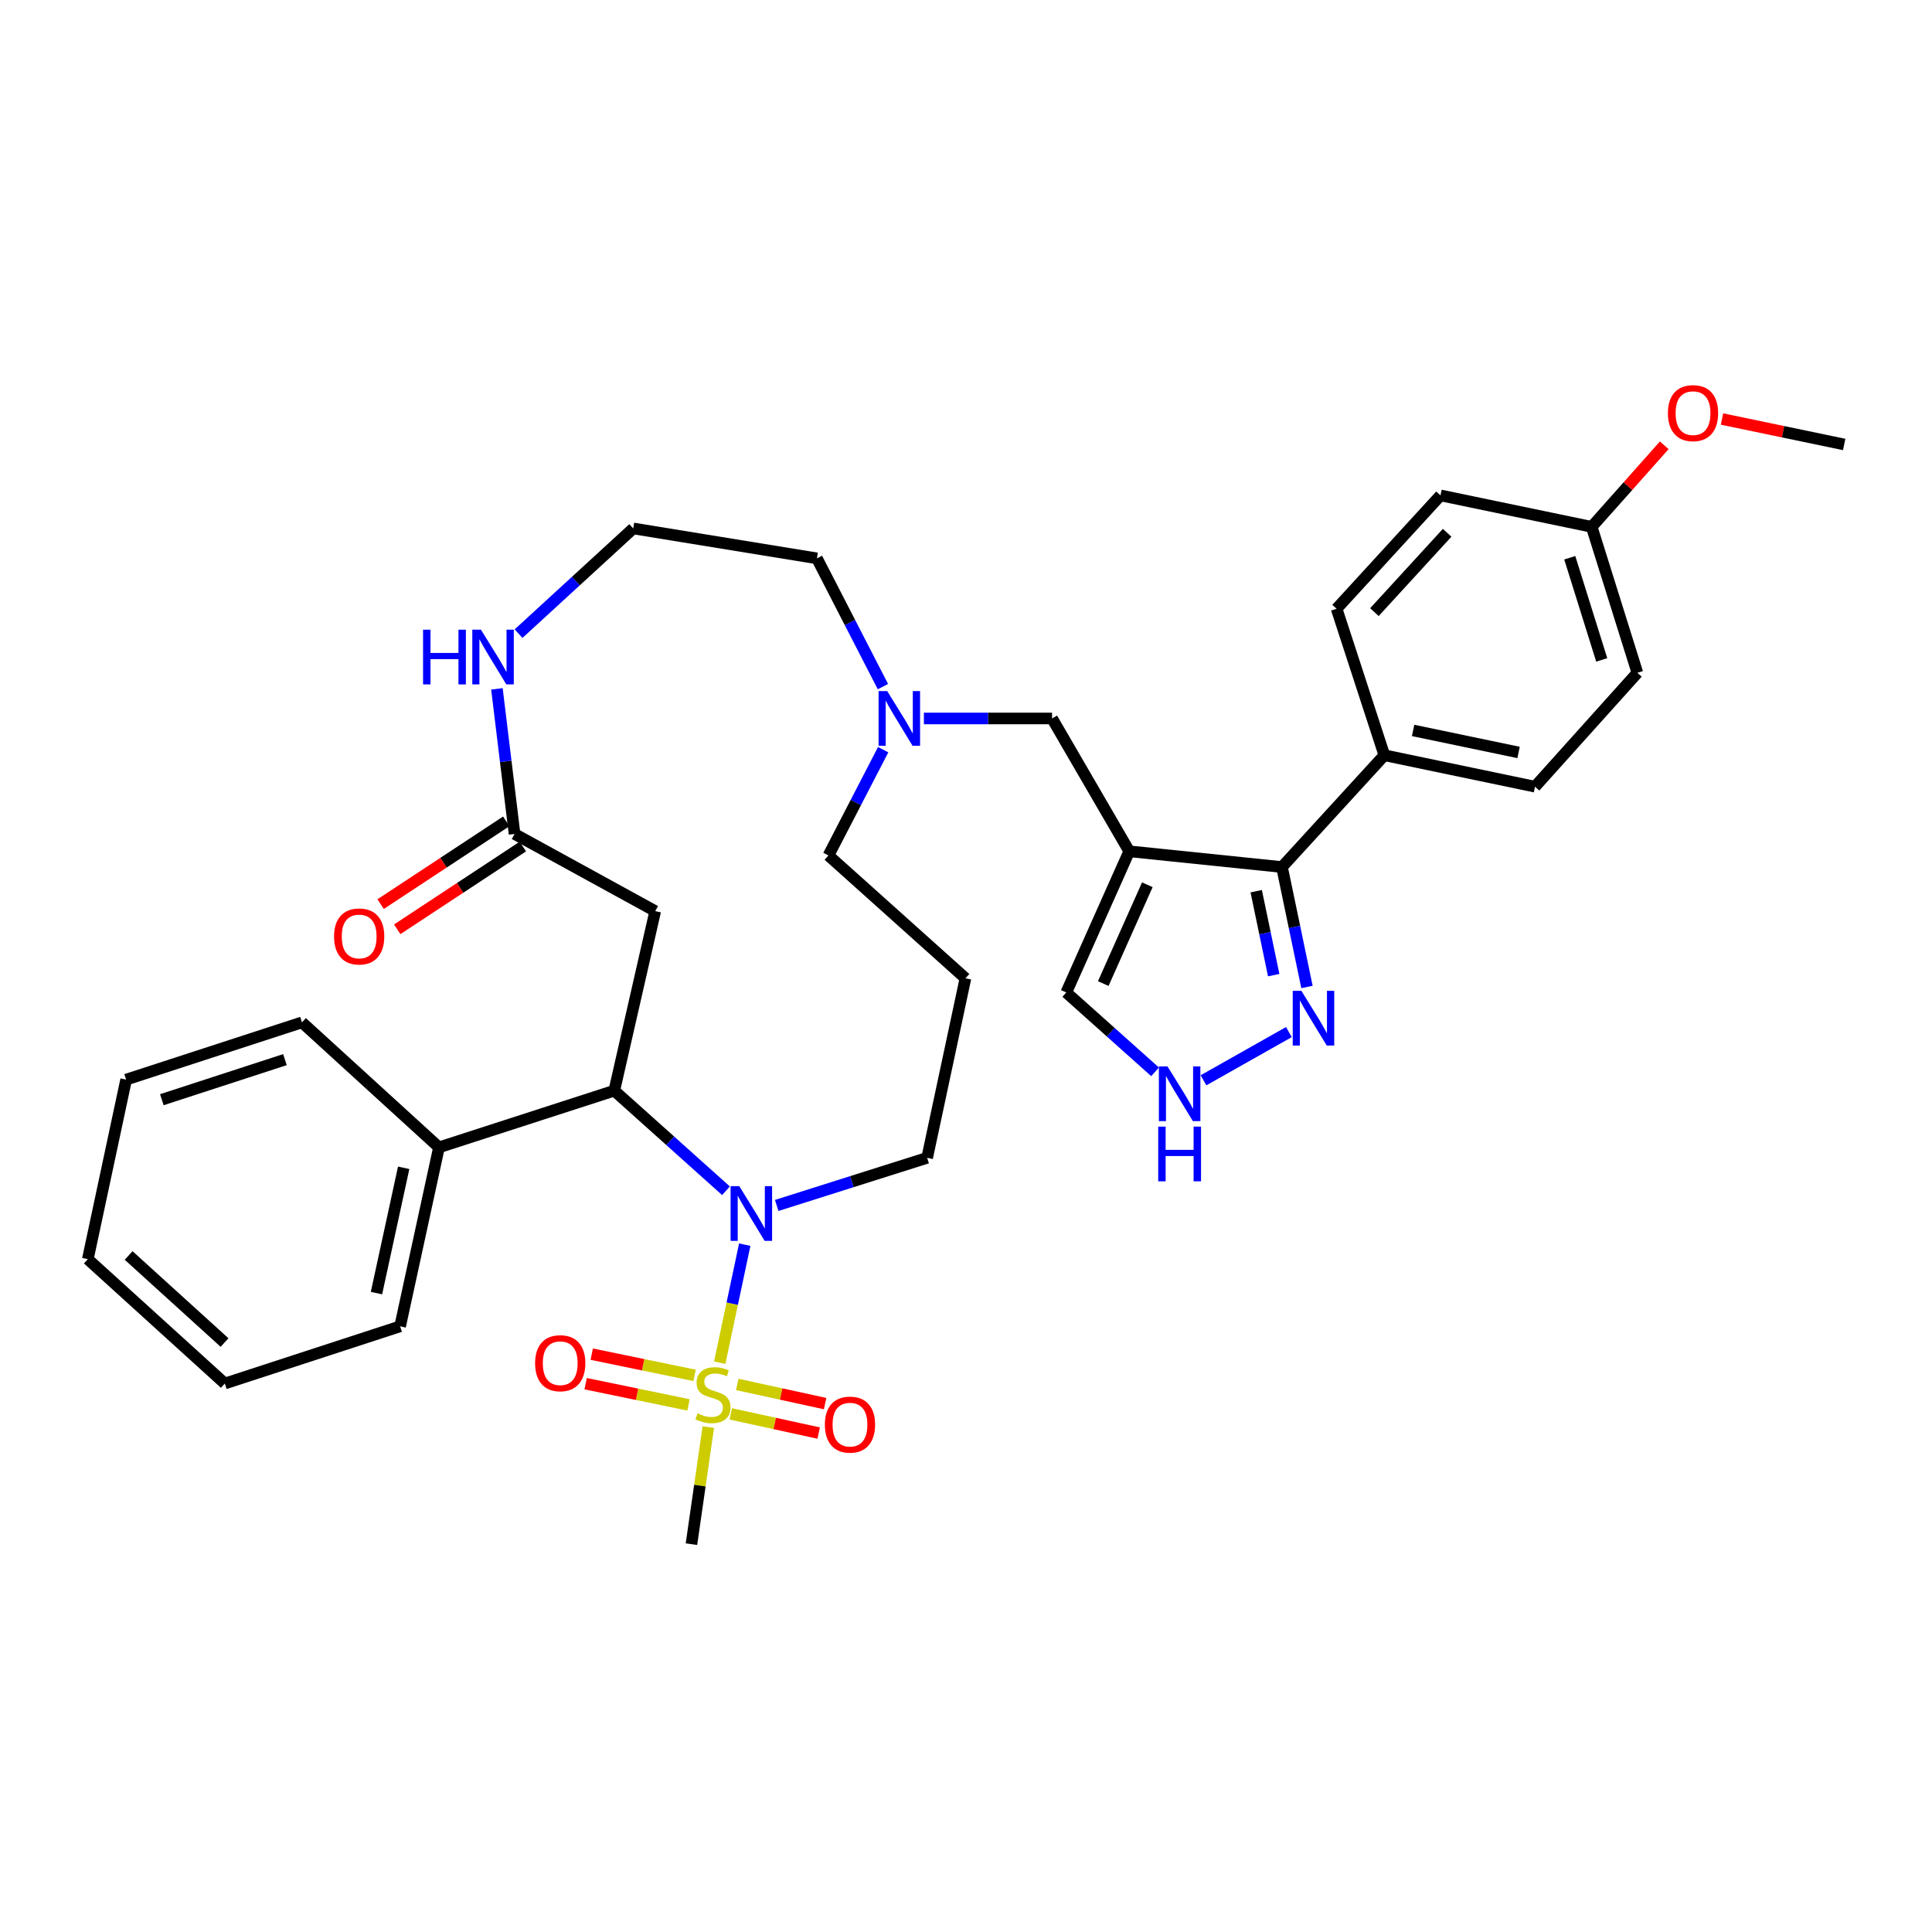 <?xml version='1.0' encoding='iso-8859-1'?>
<svg version='1.1' baseProfile='full'
              xmlns='http://www.w3.org/2000/svg'
                      xmlns:rdkit='http://www.rdkit.org/xml'
                      xmlns:xlink='http://www.w3.org/1999/xlink'
                  xml:space='preserve'
width='1000px' height='1000px' viewBox='0 0 1000 1000'>
<!-- END OF HEADER -->
<rect style='opacity:1.0;fill:#FFFFFF;stroke:none' width='1000' height='1000' x='0' y='0'> </rect>
<path class='bond-0' d='M 372.536,705.308 L 379.007,674.769' style='fill:none;fill-rule:evenodd;stroke:#CCCC00;stroke-width:6px;stroke-linecap:butt;stroke-linejoin:miter;stroke-opacity:1' />
<path class='bond-0' d='M 379.007,674.769 L 385.478,644.231' style='fill:none;fill-rule:evenodd;stroke:#0000FF;stroke-width:6px;stroke-linecap:butt;stroke-linejoin:miter;stroke-opacity:1' />
<path class='bond-11' d='M 359.516,711.89 L 332.897,706.399' style='fill:none;fill-rule:evenodd;stroke:#CCCC00;stroke-width:6px;stroke-linecap:butt;stroke-linejoin:miter;stroke-opacity:1' />
<path class='bond-11' d='M 332.897,706.399 L 306.279,700.908' style='fill:none;fill-rule:evenodd;stroke:#FF0000;stroke-width:6px;stroke-linecap:butt;stroke-linejoin:miter;stroke-opacity:1' />
<path class='bond-11' d='M 356.362,727.177 L 329.744,721.686' style='fill:none;fill-rule:evenodd;stroke:#CCCC00;stroke-width:6px;stroke-linecap:butt;stroke-linejoin:miter;stroke-opacity:1' />
<path class='bond-11' d='M 329.744,721.686 L 303.125,716.195' style='fill:none;fill-rule:evenodd;stroke:#FF0000;stroke-width:6px;stroke-linecap:butt;stroke-linejoin:miter;stroke-opacity:1' />
<path class='bond-12' d='M 378.267,731.827 L 401.007,736.791' style='fill:none;fill-rule:evenodd;stroke:#CCCC00;stroke-width:6px;stroke-linecap:butt;stroke-linejoin:miter;stroke-opacity:1' />
<path class='bond-12' d='M 401.007,736.791 L 423.747,741.755' style='fill:none;fill-rule:evenodd;stroke:#FF0000;stroke-width:6px;stroke-linecap:butt;stroke-linejoin:miter;stroke-opacity:1' />
<path class='bond-12' d='M 381.596,716.576 L 404.336,721.54' style='fill:none;fill-rule:evenodd;stroke:#CCCC00;stroke-width:6px;stroke-linecap:butt;stroke-linejoin:miter;stroke-opacity:1' />
<path class='bond-12' d='M 404.336,721.54 L 427.076,726.504' style='fill:none;fill-rule:evenodd;stroke:#FF0000;stroke-width:6px;stroke-linecap:butt;stroke-linejoin:miter;stroke-opacity:1' />
<path class='bond-20' d='M 366.615,738.659 L 362.254,768.961' style='fill:none;fill-rule:evenodd;stroke:#CCCC00;stroke-width:6px;stroke-linecap:butt;stroke-linejoin:miter;stroke-opacity:1' />
<path class='bond-20' d='M 362.254,768.961 L 357.894,799.263' style='fill:none;fill-rule:evenodd;stroke:#000000;stroke-width:6px;stroke-linecap:butt;stroke-linejoin:miter;stroke-opacity:1' />
<path class='bond-2' d='M 375.774,616.339 L 346.863,590.432' style='fill:none;fill-rule:evenodd;stroke:#0000FF;stroke-width:6px;stroke-linecap:butt;stroke-linejoin:miter;stroke-opacity:1' />
<path class='bond-2' d='M 346.863,590.432 L 317.951,564.524' style='fill:none;fill-rule:evenodd;stroke:#000000;stroke-width:6px;stroke-linecap:butt;stroke-linejoin:miter;stroke-opacity:1' />
<path class='bond-19' d='M 402.022,623.942 L 440.956,611.616' style='fill:none;fill-rule:evenodd;stroke:#0000FF;stroke-width:6px;stroke-linecap:butt;stroke-linejoin:miter;stroke-opacity:1' />
<path class='bond-19' d='M 440.956,611.616 L 479.89,599.29' style='fill:none;fill-rule:evenodd;stroke:#000000;stroke-width:6px;stroke-linecap:butt;stroke-linejoin:miter;stroke-opacity:1' />
<path class='bond-1' d='M 584.49,440.629 L 544.547,371.878' style='fill:none;fill-rule:evenodd;stroke:#000000;stroke-width:6px;stroke-linecap:butt;stroke-linejoin:miter;stroke-opacity:1' />
<path class='bond-3' d='M 584.49,440.629 L 663.552,448.78' style='fill:none;fill-rule:evenodd;stroke:#000000;stroke-width:6px;stroke-linecap:butt;stroke-linejoin:miter;stroke-opacity:1' />
<path class='bond-9' d='M 584.49,440.629 L 551.901,513.698' style='fill:none;fill-rule:evenodd;stroke:#000000;stroke-width:6px;stroke-linecap:butt;stroke-linejoin:miter;stroke-opacity:1' />
<path class='bond-9' d='M 593.858,457.947 L 571.045,509.096' style='fill:none;fill-rule:evenodd;stroke:#000000;stroke-width:6px;stroke-linecap:butt;stroke-linejoin:miter;stroke-opacity:1' />
<path class='bond-5' d='M 317.951,564.524 L 339.145,471.596' style='fill:none;fill-rule:evenodd;stroke:#000000;stroke-width:6px;stroke-linecap:butt;stroke-linejoin:miter;stroke-opacity:1' />
<path class='bond-15' d='M 317.951,564.524 L 227.217,593.87' style='fill:none;fill-rule:evenodd;stroke:#000000;stroke-width:6px;stroke-linecap:butt;stroke-linejoin:miter;stroke-opacity:1' />
<path class='bond-4' d='M 663.552,448.78 L 670.02,479.82' style='fill:none;fill-rule:evenodd;stroke:#000000;stroke-width:6px;stroke-linecap:butt;stroke-linejoin:miter;stroke-opacity:1' />
<path class='bond-4' d='M 670.02,479.82 L 676.488,510.86' style='fill:none;fill-rule:evenodd;stroke:#0000FF;stroke-width:6px;stroke-linecap:butt;stroke-linejoin:miter;stroke-opacity:1' />
<path class='bond-4' d='M 650.211,461.277 L 654.739,483.005' style='fill:none;fill-rule:evenodd;stroke:#000000;stroke-width:6px;stroke-linecap:butt;stroke-linejoin:miter;stroke-opacity:1' />
<path class='bond-4' d='M 654.739,483.005 L 659.266,504.732' style='fill:none;fill-rule:evenodd;stroke:#0000FF;stroke-width:6px;stroke-linecap:butt;stroke-linejoin:miter;stroke-opacity:1' />
<path class='bond-14' d='M 663.552,448.78 L 716.537,390.913' style='fill:none;fill-rule:evenodd;stroke:#000000;stroke-width:6px;stroke-linecap:butt;stroke-linejoin:miter;stroke-opacity:1' />
<path class='bond-37' d='M 667.126,534.205 L 622.93,559.157' style='fill:none;fill-rule:evenodd;stroke:#0000FF;stroke-width:6px;stroke-linecap:butt;stroke-linejoin:miter;stroke-opacity:1' />
<path class='bond-7' d='M 339.145,471.596 L 266.336,431.653' style='fill:none;fill-rule:evenodd;stroke:#000000;stroke-width:6px;stroke-linecap:butt;stroke-linejoin:miter;stroke-opacity:1' />
<path class='bond-6' d='M 597.859,554.778 L 574.88,534.238' style='fill:none;fill-rule:evenodd;stroke:#0000FF;stroke-width:6px;stroke-linecap:butt;stroke-linejoin:miter;stroke-opacity:1' />
<path class='bond-6' d='M 574.88,534.238 L 551.901,513.698' style='fill:none;fill-rule:evenodd;stroke:#000000;stroke-width:6px;stroke-linecap:butt;stroke-linejoin:miter;stroke-opacity:1' />
<path class='bond-13' d='M 266.336,431.653 L 261.77,394.103' style='fill:none;fill-rule:evenodd;stroke:#000000;stroke-width:6px;stroke-linecap:butt;stroke-linejoin:miter;stroke-opacity:1' />
<path class='bond-13' d='M 261.77,394.103 L 257.204,356.553' style='fill:none;fill-rule:evenodd;stroke:#0000FF;stroke-width:6px;stroke-linecap:butt;stroke-linejoin:miter;stroke-opacity:1' />
<path class='bond-16' d='M 262.043,425.135 L 229.531,446.55' style='fill:none;fill-rule:evenodd;stroke:#000000;stroke-width:6px;stroke-linecap:butt;stroke-linejoin:miter;stroke-opacity:1' />
<path class='bond-16' d='M 229.531,446.55 L 197.019,467.964' style='fill:none;fill-rule:evenodd;stroke:#FF0000;stroke-width:6px;stroke-linecap:butt;stroke-linejoin:miter;stroke-opacity:1' />
<path class='bond-16' d='M 270.629,438.171 L 238.117,459.585' style='fill:none;fill-rule:evenodd;stroke:#000000;stroke-width:6px;stroke-linecap:butt;stroke-linejoin:miter;stroke-opacity:1' />
<path class='bond-16' d='M 238.117,459.585 L 205.605,480.999' style='fill:none;fill-rule:evenodd;stroke:#FF0000;stroke-width:6px;stroke-linecap:butt;stroke-linejoin:miter;stroke-opacity:1' />
<path class='bond-8' d='M 544.547,371.878 L 511.375,371.878' style='fill:none;fill-rule:evenodd;stroke:#000000;stroke-width:6px;stroke-linecap:butt;stroke-linejoin:miter;stroke-opacity:1' />
<path class='bond-8' d='M 511.375,371.878 L 478.202,371.878' style='fill:none;fill-rule:evenodd;stroke:#0000FF;stroke-width:6px;stroke-linecap:butt;stroke-linejoin:miter;stroke-opacity:1' />
<path class='bond-10' d='M 457.128,388.034 L 442.966,415.411' style='fill:none;fill-rule:evenodd;stroke:#0000FF;stroke-width:6px;stroke-linecap:butt;stroke-linejoin:miter;stroke-opacity:1' />
<path class='bond-10' d='M 442.966,415.411 L 428.804,442.788' style='fill:none;fill-rule:evenodd;stroke:#000000;stroke-width:6px;stroke-linecap:butt;stroke-linejoin:miter;stroke-opacity:1' />
<path class='bond-27' d='M 456.999,355.388 L 439.918,322.199' style='fill:none;fill-rule:evenodd;stroke:#0000FF;stroke-width:6px;stroke-linecap:butt;stroke-linejoin:miter;stroke-opacity:1' />
<path class='bond-27' d='M 439.918,322.199 L 422.838,289.01' style='fill:none;fill-rule:evenodd;stroke:#000000;stroke-width:6px;stroke-linecap:butt;stroke-linejoin:miter;stroke-opacity:1' />
<path class='bond-22' d='M 268.403,327.976 L 298.081,300.749' style='fill:none;fill-rule:evenodd;stroke:#0000FF;stroke-width:6px;stroke-linecap:butt;stroke-linejoin:miter;stroke-opacity:1' />
<path class='bond-22' d='M 298.081,300.749 L 327.759,273.522' style='fill:none;fill-rule:evenodd;stroke:#000000;stroke-width:6px;stroke-linecap:butt;stroke-linejoin:miter;stroke-opacity:1' />
<path class='bond-17' d='M 716.537,390.913 L 794.515,407.19' style='fill:none;fill-rule:evenodd;stroke:#000000;stroke-width:6px;stroke-linecap:butt;stroke-linejoin:miter;stroke-opacity:1' />
<path class='bond-17' d='M 731.423,378.074 L 786.007,389.468' style='fill:none;fill-rule:evenodd;stroke:#000000;stroke-width:6px;stroke-linecap:butt;stroke-linejoin:miter;stroke-opacity:1' />
<path class='bond-18' d='M 716.537,390.913 L 691.822,315.086' style='fill:none;fill-rule:evenodd;stroke:#000000;stroke-width:6px;stroke-linecap:butt;stroke-linejoin:miter;stroke-opacity:1' />
<path class='bond-29' d='M 227.217,593.87 L 207.098,686.511' style='fill:none;fill-rule:evenodd;stroke:#000000;stroke-width:6px;stroke-linecap:butt;stroke-linejoin:miter;stroke-opacity:1' />
<path class='bond-29' d='M 208.946,604.453 L 194.862,669.302' style='fill:none;fill-rule:evenodd;stroke:#000000;stroke-width:6px;stroke-linecap:butt;stroke-linejoin:miter;stroke-opacity:1' />
<path class='bond-30' d='M 227.217,593.87 L 156.307,529.177' style='fill:none;fill-rule:evenodd;stroke:#000000;stroke-width:6px;stroke-linecap:butt;stroke-linejoin:miter;stroke-opacity:1' />
<path class='bond-24' d='M 794.515,407.19 L 847.5,348.239' style='fill:none;fill-rule:evenodd;stroke:#000000;stroke-width:6px;stroke-linecap:butt;stroke-linejoin:miter;stroke-opacity:1' />
<path class='bond-25' d='M 691.822,315.086 L 745.596,256.421' style='fill:none;fill-rule:evenodd;stroke:#000000;stroke-width:6px;stroke-linecap:butt;stroke-linejoin:miter;stroke-opacity:1' />
<path class='bond-25' d='M 711.395,316.834 L 749.037,275.768' style='fill:none;fill-rule:evenodd;stroke:#000000;stroke-width:6px;stroke-linecap:butt;stroke-linejoin:miter;stroke-opacity:1' />
<path class='bond-21' d='M 479.89,599.29 L 499.714,506.37' style='fill:none;fill-rule:evenodd;stroke:#000000;stroke-width:6px;stroke-linecap:butt;stroke-linejoin:miter;stroke-opacity:1' />
<path class='bond-26' d='M 499.714,506.37 L 428.804,442.788' style='fill:none;fill-rule:evenodd;stroke:#000000;stroke-width:6px;stroke-linecap:butt;stroke-linejoin:miter;stroke-opacity:1' />
<path class='bond-35' d='M 327.759,273.522 L 422.838,289.01' style='fill:none;fill-rule:evenodd;stroke:#000000;stroke-width:6px;stroke-linecap:butt;stroke-linejoin:miter;stroke-opacity:1' />
<path class='bond-23' d='M 823.86,272.698 L 745.596,256.421' style='fill:none;fill-rule:evenodd;stroke:#000000;stroke-width:6px;stroke-linecap:butt;stroke-linejoin:miter;stroke-opacity:1' />
<path class='bond-28' d='M 823.86,272.698 L 842.64,251.593' style='fill:none;fill-rule:evenodd;stroke:#000000;stroke-width:6px;stroke-linecap:butt;stroke-linejoin:miter;stroke-opacity:1' />
<path class='bond-28' d='M 842.64,251.593 L 861.419,230.487' style='fill:none;fill-rule:evenodd;stroke:#FF0000;stroke-width:6px;stroke-linecap:butt;stroke-linejoin:miter;stroke-opacity:1' />
<path class='bond-38' d='M 823.86,272.698 L 847.5,348.239' style='fill:none;fill-rule:evenodd;stroke:#000000;stroke-width:6px;stroke-linecap:butt;stroke-linejoin:miter;stroke-opacity:1' />
<path class='bond-38' d='M 812.509,288.691 L 829.057,341.569' style='fill:none;fill-rule:evenodd;stroke:#000000;stroke-width:6px;stroke-linecap:butt;stroke-linejoin:miter;stroke-opacity:1' />
<path class='bond-31' d='M 891.306,216.88 L 922.926,223.469' style='fill:none;fill-rule:evenodd;stroke:#FF0000;stroke-width:6px;stroke-linecap:butt;stroke-linejoin:miter;stroke-opacity:1' />
<path class='bond-31' d='M 922.926,223.469 L 954.545,230.058' style='fill:none;fill-rule:evenodd;stroke:#000000;stroke-width:6px;stroke-linecap:butt;stroke-linejoin:miter;stroke-opacity:1' />
<path class='bond-32' d='M 207.098,686.511 L 116.365,716.109' style='fill:none;fill-rule:evenodd;stroke:#000000;stroke-width:6px;stroke-linecap:butt;stroke-linejoin:miter;stroke-opacity:1' />
<path class='bond-33' d='M 156.307,529.177 L 65.287,558.809' style='fill:none;fill-rule:evenodd;stroke:#000000;stroke-width:6px;stroke-linecap:butt;stroke-linejoin:miter;stroke-opacity:1' />
<path class='bond-33' d='M 147.486,548.465 L 83.772,569.207' style='fill:none;fill-rule:evenodd;stroke:#000000;stroke-width:6px;stroke-linecap:butt;stroke-linejoin:miter;stroke-opacity:1' />
<path class='bond-36' d='M 116.365,716.109 L 45.455,651.737' style='fill:none;fill-rule:evenodd;stroke:#000000;stroke-width:6px;stroke-linecap:butt;stroke-linejoin:miter;stroke-opacity:1' />
<path class='bond-36' d='M 116.22,694.895 L 66.583,649.835' style='fill:none;fill-rule:evenodd;stroke:#000000;stroke-width:6px;stroke-linecap:butt;stroke-linejoin:miter;stroke-opacity:1' />
<path class='bond-34' d='M 65.287,558.809 L 45.455,651.737' style='fill:none;fill-rule:evenodd;stroke:#000000;stroke-width:6px;stroke-linecap:butt;stroke-linejoin:miter;stroke-opacity:1' />
<path  class='atom-0' d='M 361.037 731.543
Q 361.357 731.663, 362.677 732.223
Q 363.997 732.783, 365.437 733.143
Q 366.917 733.463, 368.357 733.463
Q 371.037 733.463, 372.597 732.183
Q 374.157 730.863, 374.157 728.583
Q 374.157 727.023, 373.357 726.063
Q 372.597 725.103, 371.397 724.583
Q 370.197 724.063, 368.197 723.463
Q 365.677 722.703, 364.157 721.983
Q 362.677 721.263, 361.597 719.743
Q 360.557 718.223, 360.557 715.663
Q 360.557 712.103, 362.957 709.903
Q 365.397 707.703, 370.197 707.703
Q 373.477 707.703, 377.197 709.263
L 376.277 712.343
Q 372.877 710.943, 370.317 710.943
Q 367.557 710.943, 366.037 712.103
Q 364.517 713.223, 364.557 715.183
Q 364.557 716.703, 365.317 717.623
Q 366.117 718.543, 367.237 719.063
Q 368.397 719.583, 370.317 720.183
Q 372.877 720.983, 374.397 721.783
Q 375.917 722.583, 376.997 724.223
Q 378.117 725.823, 378.117 728.583
Q 378.117 732.503, 375.477 734.623
Q 372.877 736.703, 368.517 736.703
Q 365.997 736.703, 364.077 736.143
Q 362.197 735.623, 359.957 734.703
L 361.037 731.543
' fill='#CCCC00'/>
<path  class='atom-1' d='M 382.636 613.938
L 391.916 628.938
Q 392.836 630.418, 394.316 633.098
Q 395.796 635.778, 395.876 635.938
L 395.876 613.938
L 399.636 613.938
L 399.636 642.258
L 395.756 642.258
L 385.796 625.858
Q 384.636 623.938, 383.396 621.738
Q 382.196 619.538, 381.836 618.858
L 381.836 642.258
L 378.156 642.258
L 378.156 613.938
L 382.636 613.938
' fill='#0000FF'/>
<path  class='atom-5' d='M 673.595 512.858
L 682.875 527.858
Q 683.795 529.338, 685.275 532.018
Q 686.755 534.698, 686.835 534.858
L 686.835 512.858
L 690.595 512.858
L 690.595 541.178
L 686.715 541.178
L 676.755 524.778
Q 675.595 522.858, 674.355 520.658
Q 673.155 518.458, 672.795 517.778
L 672.795 541.178
L 669.115 541.178
L 669.115 512.858
L 673.595 512.858
' fill='#0000FF'/>
<path  class='atom-7' d='M 604.307 551.977
L 613.587 566.977
Q 614.507 568.457, 615.987 571.137
Q 617.467 573.817, 617.547 573.977
L 617.547 551.977
L 621.307 551.977
L 621.307 580.297
L 617.427 580.297
L 607.467 563.897
Q 606.307 561.977, 605.067 559.777
Q 603.867 557.577, 603.507 556.897
L 603.507 580.297
L 599.827 580.297
L 599.827 551.977
L 604.307 551.977
' fill='#0000FF'/>
<path  class='atom-7' d='M 599.487 583.129
L 603.327 583.129
L 603.327 595.169
L 617.807 595.169
L 617.807 583.129
L 621.647 583.129
L 621.647 611.449
L 617.807 611.449
L 617.807 598.369
L 603.327 598.369
L 603.327 611.449
L 599.487 611.449
L 599.487 583.129
' fill='#0000FF'/>
<path  class='atom-11' d='M 459.226 357.718
L 468.506 372.718
Q 469.426 374.198, 470.906 376.878
Q 472.386 379.558, 472.466 379.718
L 472.466 357.718
L 476.226 357.718
L 476.226 386.038
L 472.346 386.038
L 462.386 369.638
Q 461.226 367.718, 459.986 365.518
Q 458.786 363.318, 458.426 362.638
L 458.426 386.038
L 454.746 386.038
L 454.746 357.718
L 459.226 357.718
' fill='#0000FF'/>
<path  class='atom-12' d='M 276.967 705.591
Q 276.967 698.791, 280.327 694.991
Q 283.687 691.191, 289.967 691.191
Q 296.247 691.191, 299.607 694.991
Q 302.967 698.791, 302.967 705.591
Q 302.967 712.471, 299.567 716.391
Q 296.167 720.271, 289.967 720.271
Q 283.727 720.271, 280.327 716.391
Q 276.967 712.511, 276.967 705.591
M 289.967 717.071
Q 294.287 717.071, 296.607 714.191
Q 298.967 711.271, 298.967 705.591
Q 298.967 700.031, 296.607 697.231
Q 294.287 694.391, 289.967 694.391
Q 285.647 694.391, 283.287 697.191
Q 280.967 699.991, 280.967 705.591
Q 280.967 711.311, 283.287 714.191
Q 285.647 717.071, 289.967 717.071
' fill='#FF0000'/>
<path  class='atom-13' d='M 426.947 737.383
Q 426.947 730.583, 430.307 726.783
Q 433.667 722.983, 439.947 722.983
Q 446.227 722.983, 449.587 726.783
Q 452.947 730.583, 452.947 737.383
Q 452.947 744.263, 449.547 748.183
Q 446.147 752.063, 439.947 752.063
Q 433.707 752.063, 430.307 748.183
Q 426.947 744.303, 426.947 737.383
M 439.947 748.863
Q 444.267 748.863, 446.587 745.983
Q 448.947 743.063, 448.947 737.383
Q 448.947 731.823, 446.587 729.023
Q 444.267 726.183, 439.947 726.183
Q 435.627 726.183, 433.267 728.983
Q 430.947 731.783, 430.947 737.383
Q 430.947 743.103, 433.267 745.983
Q 435.627 748.863, 439.947 748.863
' fill='#FF0000'/>
<path  class='atom-14' d='M 218.981 325.927
L 222.821 325.927
L 222.821 337.967
L 237.301 337.967
L 237.301 325.927
L 241.141 325.927
L 241.141 354.247
L 237.301 354.247
L 237.301 341.167
L 222.821 341.167
L 222.821 354.247
L 218.981 354.247
L 218.981 325.927
' fill='#0000FF'/>
<path  class='atom-14' d='M 248.941 325.927
L 258.221 340.927
Q 259.141 342.407, 260.621 345.087
Q 262.101 347.767, 262.181 347.927
L 262.181 325.927
L 265.941 325.927
L 265.941 354.247
L 262.061 354.247
L 252.101 337.847
Q 250.941 335.927, 249.701 333.727
Q 248.501 331.527, 248.141 330.847
L 248.141 354.247
L 244.461 354.247
L 244.461 325.927
L 248.941 325.927
' fill='#0000FF'/>
<path  class='atom-17' d='M 172.904 484.71
Q 172.904 477.91, 176.264 474.11
Q 179.624 470.31, 185.904 470.31
Q 192.184 470.31, 195.544 474.11
Q 198.904 477.91, 198.904 484.71
Q 198.904 491.59, 195.504 495.51
Q 192.104 499.39, 185.904 499.39
Q 179.664 499.39, 176.264 495.51
Q 172.904 491.63, 172.904 484.71
M 185.904 496.19
Q 190.224 496.19, 192.544 493.31
Q 194.904 490.39, 194.904 484.71
Q 194.904 479.15, 192.544 476.35
Q 190.224 473.51, 185.904 473.51
Q 181.584 473.51, 179.224 476.31
Q 176.904 479.11, 176.904 484.71
Q 176.904 490.43, 179.224 493.31
Q 181.584 496.19, 185.904 496.19
' fill='#FF0000'/>
<path  class='atom-29' d='M 863.308 213.835
Q 863.308 207.035, 866.668 203.235
Q 870.028 199.435, 876.308 199.435
Q 882.588 199.435, 885.948 203.235
Q 889.308 207.035, 889.308 213.835
Q 889.308 220.715, 885.908 224.635
Q 882.508 228.515, 876.308 228.515
Q 870.068 228.515, 866.668 224.635
Q 863.308 220.755, 863.308 213.835
M 876.308 225.315
Q 880.628 225.315, 882.948 222.435
Q 885.308 219.515, 885.308 213.835
Q 885.308 208.275, 882.948 205.475
Q 880.628 202.635, 876.308 202.635
Q 871.988 202.635, 869.628 205.435
Q 867.308 208.235, 867.308 213.835
Q 867.308 219.555, 869.628 222.435
Q 871.988 225.315, 876.308 225.315
' fill='#FF0000'/>
</svg>
